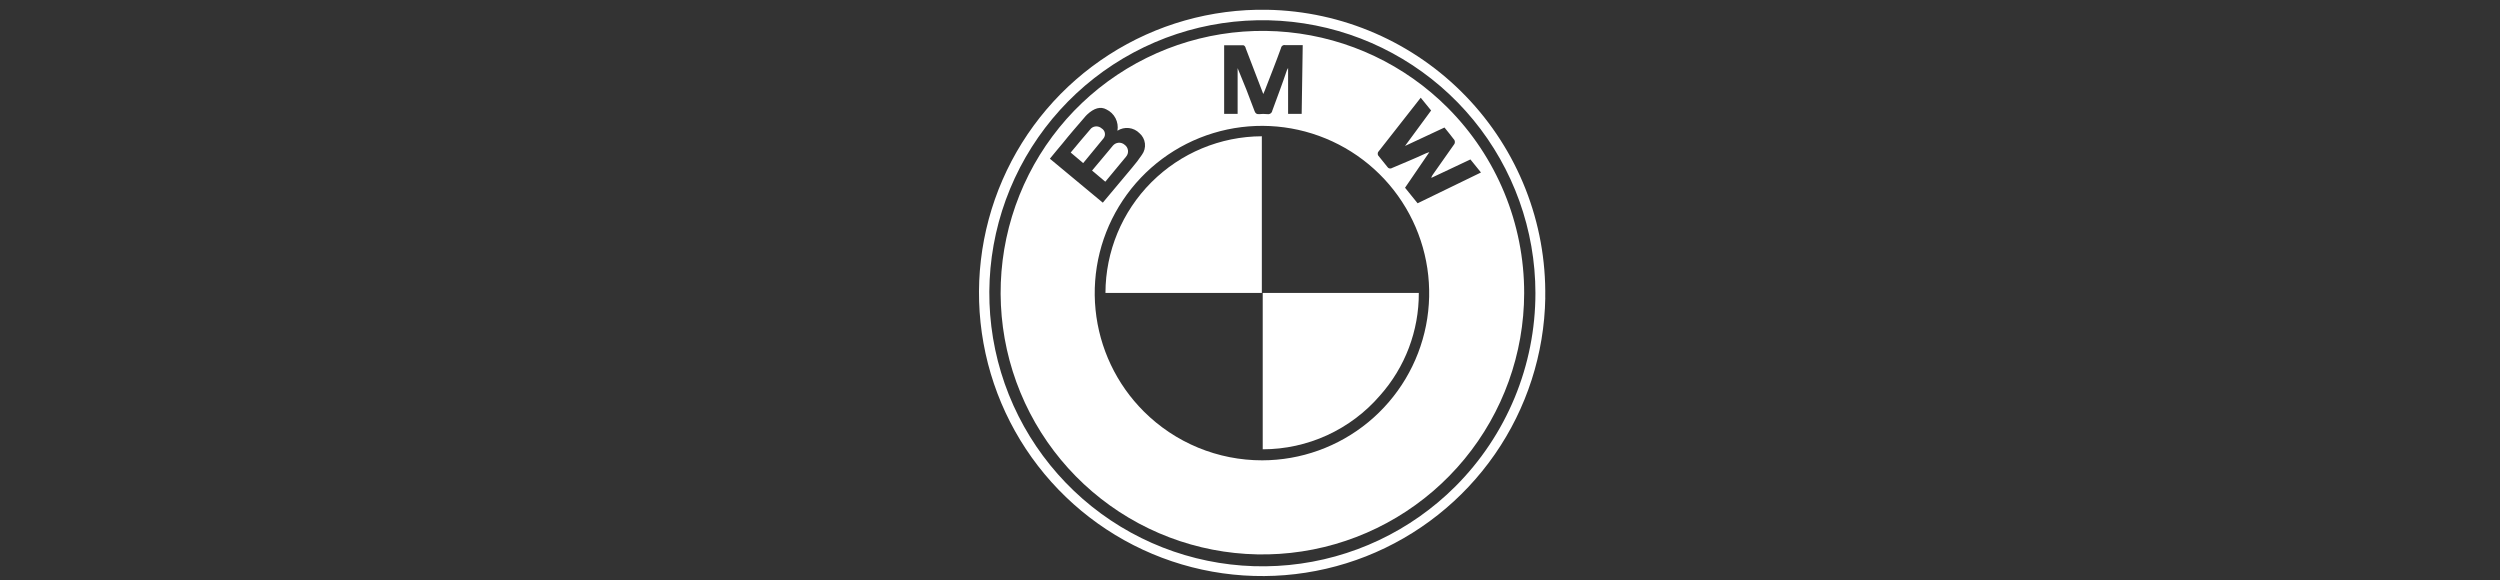 <svg width="181" height="42" viewBox="0 0 181 42" fill="none" xmlns="http://www.w3.org/2000/svg">
<rect x="0" y="0" width="181" height="42" fill="#333333" stroke="none"/>
<path d="M111.879 21.559C111.809 25.614 110.538 29.557 108.227 32.889C105.916 36.222 102.668 38.794 98.895 40.281C95.122 41.767 90.993 42.101 87.03 41.24C83.067 40.38 79.448 38.363 76.631 35.445C73.814 32.528 71.926 28.84 71.205 24.849C70.484 20.858 70.964 16.744 72.582 13.025C74.2 9.306 76.885 6.151 80.297 3.959C83.708 1.766 87.694 0.635 91.748 0.708C97.182 0.806 102.354 3.058 106.128 6.968C109.902 10.877 111.969 16.126 111.875 21.559H111.879ZM111.165 21.219C111.162 16.647 109.573 12.216 106.671 8.683C103.768 5.15 99.73 2.732 95.244 1.842C90.759 0.952 86.104 1.644 82.072 3.801C78.04 5.958 74.88 9.446 73.13 13.671C71.381 17.896 71.151 22.596 72.478 26.972C73.806 31.348 76.609 35.128 80.411 37.669C84.213 40.21 88.778 41.354 93.329 40.907C97.88 40.46 102.135 38.449 105.37 35.217C107.208 33.378 108.665 31.196 109.66 28.794C110.654 26.393 111.165 23.819 111.165 21.219Z" fill="white"/>
<path d="M110.35 21.22C110.343 25.605 108.816 29.851 106.029 33.235C103.242 36.62 99.368 38.934 95.067 39.782C90.766 40.631 86.303 39.963 82.439 37.89C78.576 35.818 75.55 32.47 73.878 28.417C72.206 24.365 71.99 19.857 73.269 15.664C74.547 11.47 77.239 7.849 80.888 5.418C84.536 2.986 88.915 1.895 93.277 2.33C97.64 2.765 101.717 4.699 104.814 7.802C108.365 11.364 110.356 16.191 110.35 21.22ZM91.387 33.328C94.187 33.323 96.9 32.347 99.062 30.567C101.224 28.787 102.702 26.312 103.244 23.564C103.786 20.816 103.359 17.965 102.035 15.497C100.711 13.029 98.573 11.096 95.984 10.028C93.395 8.96 90.516 8.822 87.837 9.638C85.157 10.454 82.844 12.174 81.291 14.505C79.737 16.835 79.04 19.632 79.317 22.419C79.594 25.206 80.829 27.811 82.811 29.789C83.938 30.913 85.276 31.805 86.747 32.412C88.218 33.019 89.795 33.33 91.387 33.328ZM101.724 10.567L103.613 7.999L102.86 7.075L99.772 11.012C99.741 11.087 99.741 11.171 99.772 11.246C99.984 11.52 100.217 11.787 100.429 12.063C100.446 12.094 100.469 12.121 100.496 12.143C100.523 12.165 100.555 12.181 100.589 12.19C100.623 12.199 100.658 12.201 100.693 12.195C100.727 12.19 100.761 12.178 100.79 12.159C101.608 11.809 102.424 11.48 103.242 11.098L103.486 11.013L101.725 13.592L102.635 14.717L107.222 12.488L106.458 11.543L103.624 12.88C103.644 12.791 103.684 12.707 103.741 12.636L105.302 10.418C105.322 10.375 105.333 10.329 105.333 10.281C105.333 10.234 105.322 10.187 105.302 10.144C105.078 9.836 104.822 9.539 104.58 9.232L101.724 10.567ZM80.903 9.463C80.956 9.155 80.907 8.837 80.764 8.56C80.62 8.282 80.389 8.058 80.107 7.924C79.682 7.691 79.217 7.818 78.706 8.296C78.63 8.368 78.559 8.447 78.494 8.529C77.973 9.134 77.433 9.75 76.944 10.365C76.636 10.737 76.318 11.108 76.011 11.49L79.844 14.674L79.993 14.493L81.967 12.137C82.222 11.84 82.46 11.528 82.678 11.203C82.85 10.968 82.926 10.677 82.893 10.388C82.859 10.099 82.718 9.833 82.497 9.643C82.293 9.435 82.023 9.304 81.733 9.271C81.444 9.238 81.151 9.306 80.906 9.462L80.903 9.463ZM94.317 3.266H93.053C93.019 3.258 92.983 3.258 92.949 3.264C92.914 3.271 92.881 3.285 92.853 3.305C92.823 3.325 92.799 3.35 92.781 3.38C92.762 3.41 92.75 3.444 92.745 3.478C92.363 4.539 91.97 5.516 91.578 6.534L91.461 6.808C91.026 5.664 90.612 4.585 90.188 3.489C90.188 3.404 90.082 3.277 90.018 3.277H88.628V8.243H89.604V4.932C90.05 5.993 90.443 6.99 90.825 8.03C90.888 8.2 90.962 8.275 91.154 8.264C91.359 8.242 91.565 8.242 91.77 8.264C91.848 8.276 91.927 8.257 91.991 8.212C92.055 8.166 92.099 8.097 92.112 8.019C92.473 7.032 92.845 6.056 93.173 5.08C93.198 5.024 93.226 4.971 93.258 4.92V8.242H94.241L94.317 3.266Z" fill="white"/>
<path d="M91.378 21.208H80.035C80.041 18.205 81.235 15.326 83.356 13.201C85.478 11.076 88.354 9.877 91.357 9.866C91.36 9.908 91.36 9.951 91.357 9.993V21.208H91.378ZM91.378 21.208H102.722C102.734 23.946 101.732 26.592 99.91 28.636C98.858 29.857 97.555 30.836 96.09 31.509C94.625 32.181 93.033 32.529 91.421 32.53V21.208H91.378ZM80.024 13.156L79.065 12.349L80.265 10.916C80.361 10.789 80.467 10.662 80.573 10.544C80.624 10.484 80.686 10.434 80.757 10.398C80.828 10.361 80.905 10.339 80.984 10.334C81.063 10.328 81.142 10.338 81.218 10.363C81.293 10.388 81.362 10.428 81.422 10.481C81.489 10.528 81.545 10.588 81.587 10.658C81.629 10.728 81.656 10.806 81.666 10.887C81.676 10.968 81.669 11.05 81.645 11.129C81.621 11.207 81.581 11.279 81.528 11.341L80.024 13.156ZM78.422 11.808L77.519 11.044C78.019 10.449 78.496 9.866 78.995 9.296C79.1 9.202 79.236 9.15 79.377 9.15C79.518 9.15 79.654 9.202 79.759 9.296C79.819 9.331 79.871 9.379 79.91 9.436C79.951 9.492 79.978 9.557 79.991 9.626C80.004 9.694 80.002 9.764 79.986 9.832C79.969 9.899 79.939 9.963 79.896 10.017C79.416 10.623 78.919 11.185 78.421 11.811L78.422 11.808Z" fill="white"/>
</svg>
